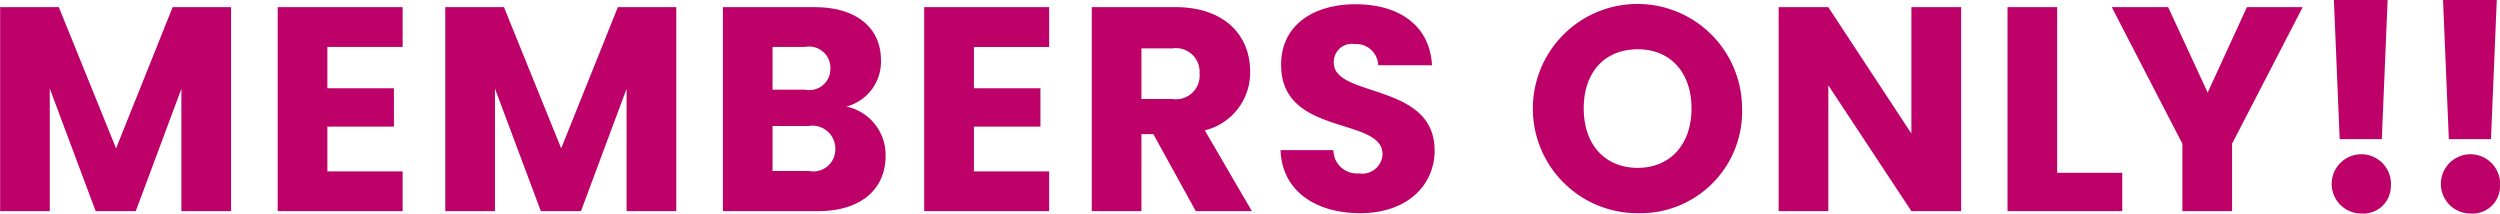 <svg id="g-nav_title.svg" xmlns="http://www.w3.org/2000/svg" width="163.438" height="13.969" viewBox="0 0 163.438 13.969">
  <defs>
    <style>
      .cls-1 {
        fill: #be0069;
        fill-rule: evenodd;
      }
    </style>
  </defs>
  <path id="MEMBERS_ONLY_" data-name="MEMBERS ONLY!!" class="cls-1" d="M104.037,152.615h3.248V144.6l3,8.017h2.621l2.983-8v8h3.248V139.279h-3.818l-3.7,9.232-3.742-9.232h-3.837v13.336Zm26.317-13.336h-8.169v13.336h8.169v-2.6h-4.92v-2.926h4.35v-2.507h-4.35v-2.7h4.92v-2.6Zm2.786,13.336h3.249V144.6l3,8.017h2.622l2.983-8v8h3.248V139.279h-3.818l-3.705,9.232-3.742-9.232H133.14v13.336Zm25.5-4.066a1.435,1.435,0,0,1-1.71,1.444h-2.393v-2.945h2.355A1.5,1.5,0,0,1,158.641,148.549Zm-0.323-5.262a1.377,1.377,0,0,1-1.653,1.387h-2.127v-2.793h2.127A1.39,1.39,0,0,1,158.318,143.287Zm3.61,5.7a3.233,3.233,0,0,0-2.565-3.21,3.026,3.026,0,0,0,2.261-3.04c0-2.109-1.615-3.457-4.332-3.457h-6v13.336H157.5C160.313,152.615,161.928,151.19,161.928,148.986Zm10.691-9.707H164.45v13.336h8.169v-2.6H167.7v-2.926h4.35v-2.507H167.7v-2.7h4.92v-2.6Zm9.835,4.331a1.548,1.548,0,0,1-1.786,1.672h-2.014v-3.306h2.014A1.547,1.547,0,0,1,182.454,143.61Zm-7.048-4.331v13.336h3.248V147.58h0.779l2.774,5.035h3.666l-3.078-5.282a3.88,3.88,0,0,0,2.964-3.856c0-2.318-1.634-4.2-4.9-4.2h-5.452Zm22.414,9.365c0-4.464-6.592-3.419-6.592-5.737a1.182,1.182,0,0,1,1.368-1.216,1.444,1.444,0,0,1,1.539,1.387h3.514c-0.133-2.546-2.089-3.989-5-3.989-2.793,0-4.863,1.405-4.863,3.932-0.038,4.73,6.63,3.4,6.63,5.87a1.328,1.328,0,0,1-1.558,1.254,1.529,1.529,0,0,1-1.653-1.52h-3.457c0.095,2.7,2.336,4.123,5.2,4.123C196.072,152.748,197.82,150.886,197.82,148.644Zm20.1-2.735a6.839,6.839,0,1,0-6.82,6.839A6.65,6.65,0,0,0,217.921,145.909Zm-10.353,0c0-2.375,1.368-3.876,3.533-3.876,2.128,0,3.515,1.5,3.515,3.876,0,2.336-1.387,3.875-3.515,3.875C208.936,149.784,207.568,148.245,207.568,145.909Zm21.423-6.63v8.263l-5.433-8.263H220.31v13.336h3.248v-8.226l5.433,8.226h3.249V139.279h-3.249Zm6.285,0v13.336h7.5v-2.508h-4.256V139.279h-3.248Zm11.431,8.928v4.408h3.249v-4.408l4.616-8.928h-3.647l-2.565,5.585-2.583-5.585h-3.686Zm10.283-.3h2.755l0.38-9.1H256.61Zm3.344,3.116a1.938,1.938,0,1,0-1.919,1.748A1.8,1.8,0,0,0,260.334,151.019Zm3.793-3.116h2.754l0.38-9.1h-3.514Zm3.343,3.116a1.937,1.937,0,1,0-1.918,1.748A1.795,1.795,0,0,0,267.47,151.019Z" transform="translate(-104.031 -138.812)"/>
</svg>
